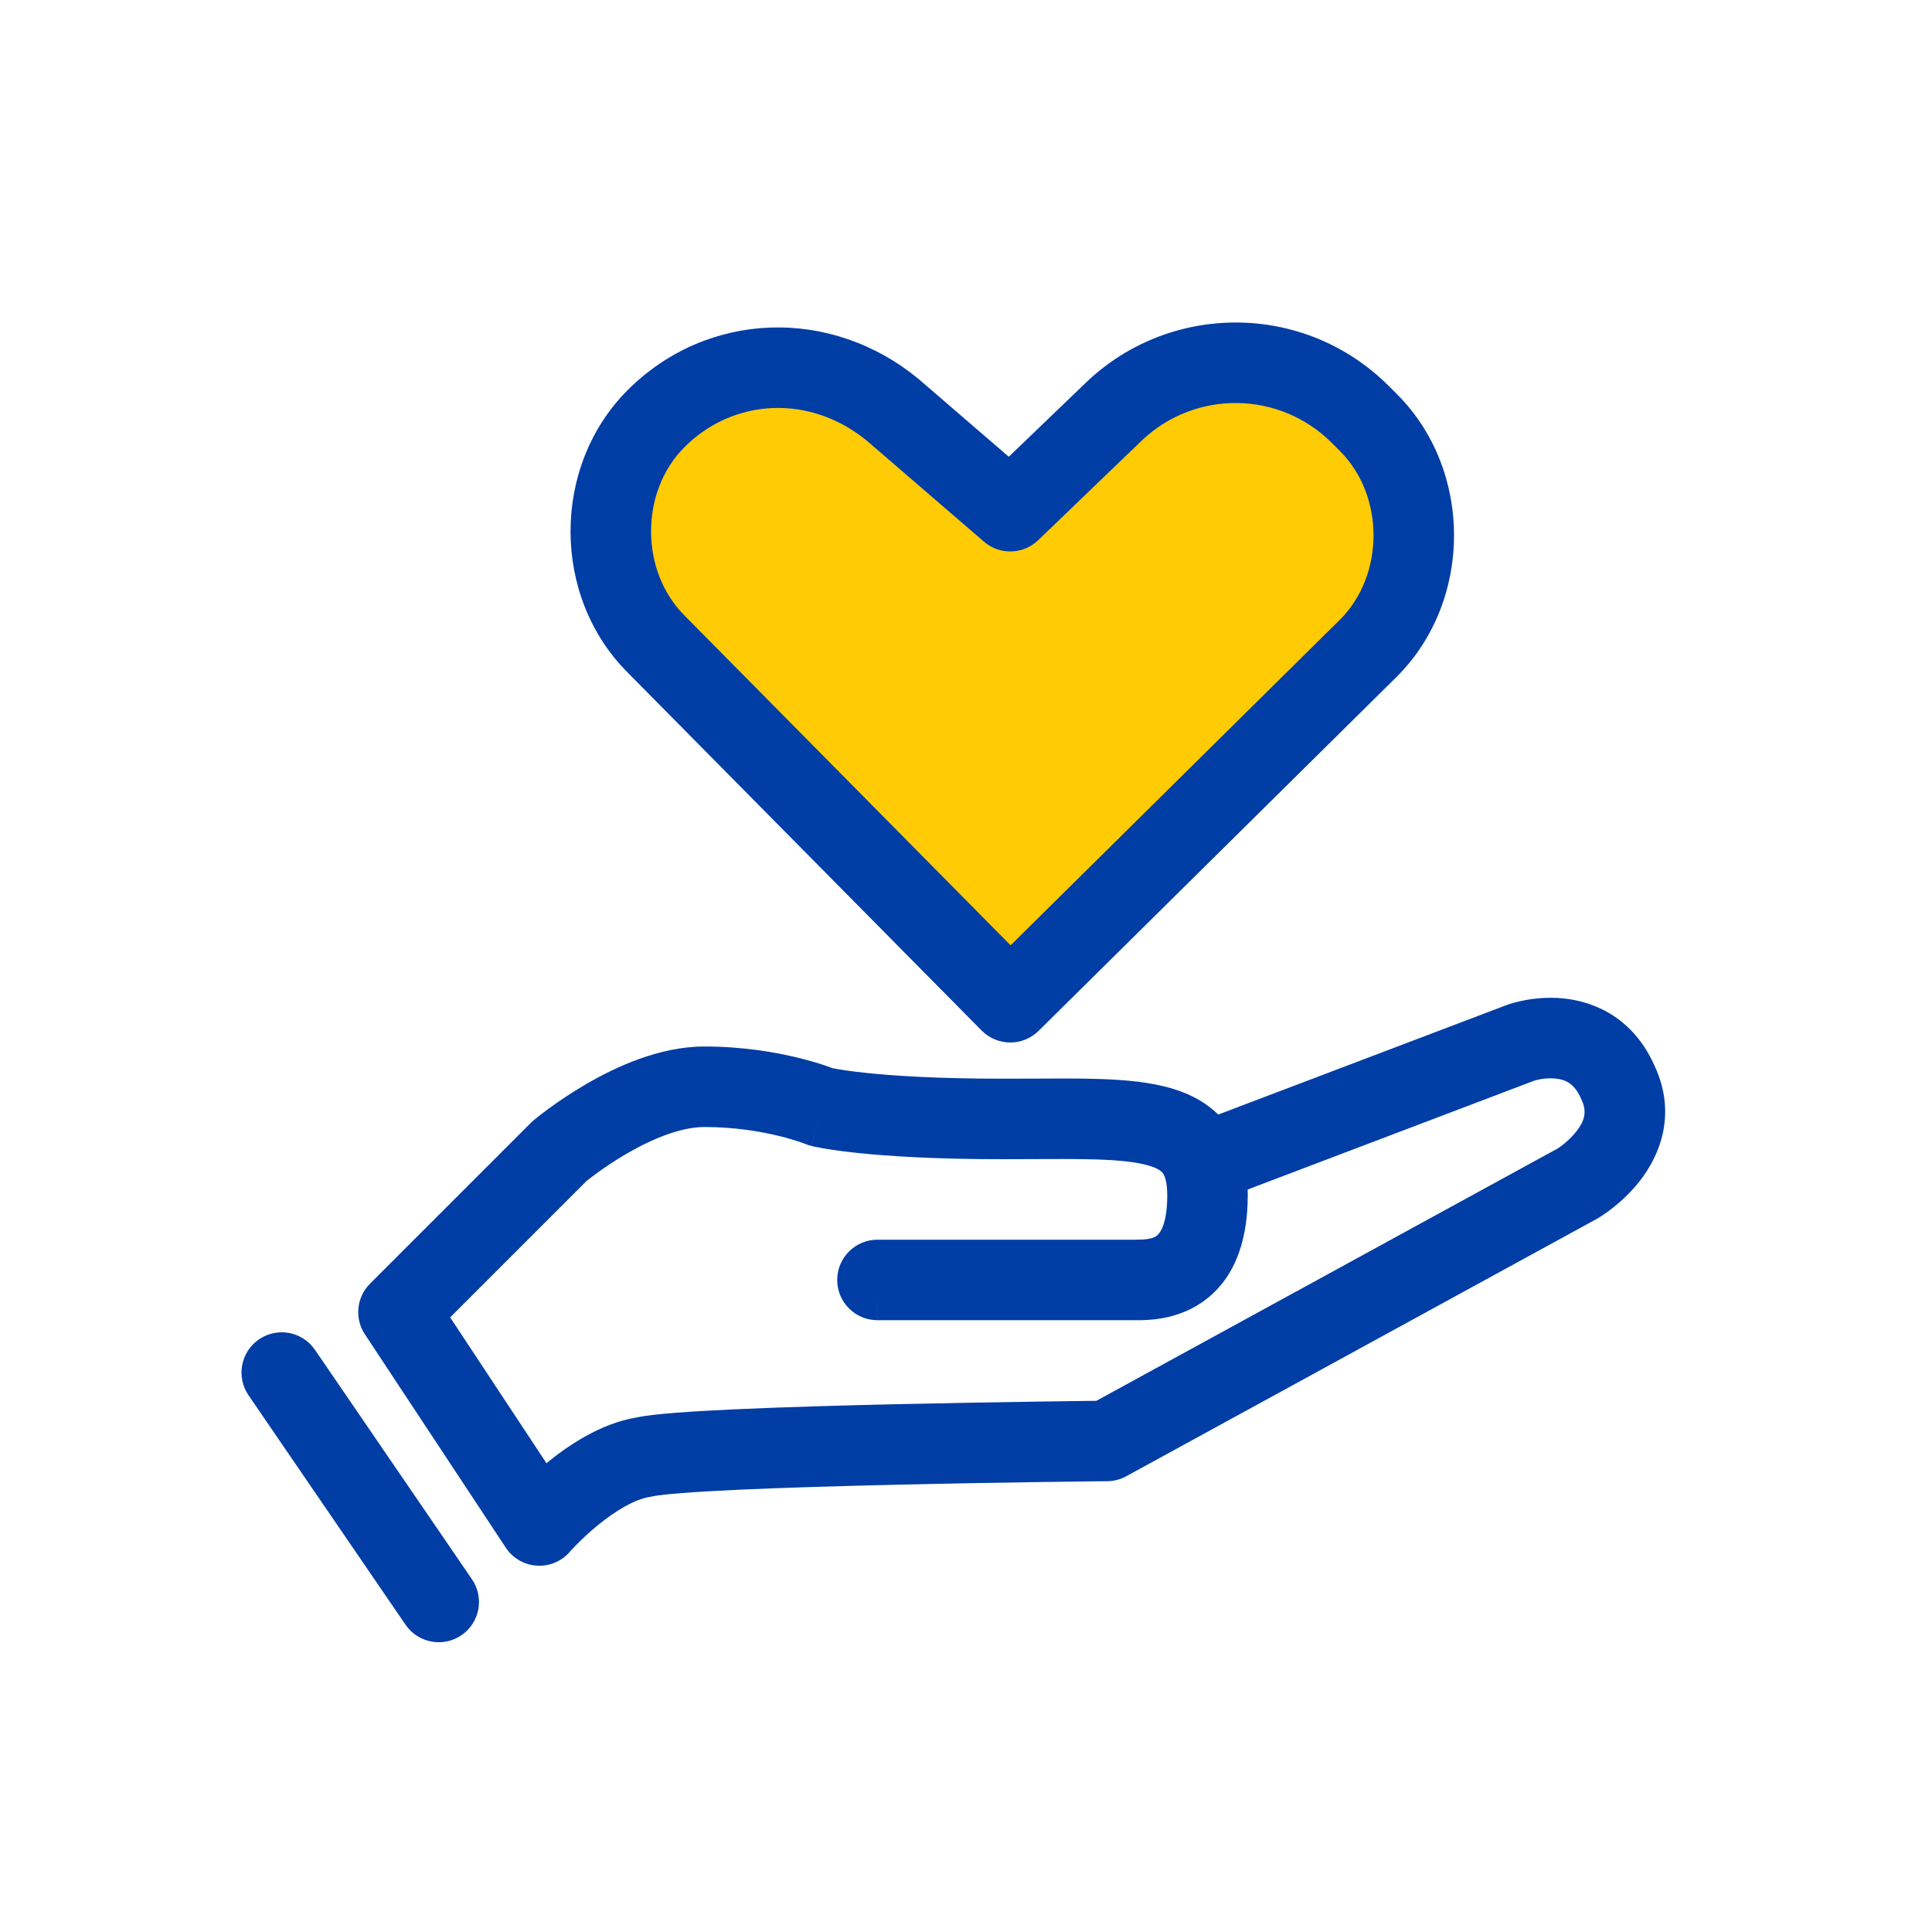 <svg width="48" height="48" viewBox="0 0 48 48" fill="none" xmlns="http://www.w3.org/2000/svg">
<path d="M25 24.901L16.2 16C14.7 14.501 14.7 11.9 16.2 10.4C17.8 8.8 20.3 8.7 22 10.2L25 12.7L27.6 10.2C29.3 8.6 32 8.6 33.7 10.3L33.9 10.501C35.4 12.001 35.4 14.601 33.9 16.101L25 24.901Z" fill="#FFCB05"/>
<path fill-rule="evenodd" clip-rule="evenodd" d="M34.507 9.593C32.42 7.506 29.103 7.507 27.015 9.472L25.063 11.348L22.853 9.443L22.84 9.432C20.656 7.612 17.571 7.715 15.593 9.693C13.703 11.583 13.702 14.815 15.591 16.705L15.593 16.708L24.389 25.604C24.777 25.996 25.41 26 25.803 25.612L34.703 16.812L34.707 16.808C36.598 14.917 36.598 11.684 34.707 9.793L34.507 9.593ZM25.793 13.421L28.389 10.925C29.701 9.694 31.781 9.696 33.093 11.008L33.293 11.208C34.402 12.316 34.402 14.282 33.295 15.392L33.293 15.393L25.108 23.486L17.011 15.297L17.007 15.293C15.898 14.184 15.898 12.217 17.007 11.108C18.227 9.887 20.138 9.789 21.554 10.964L24.447 13.458C24.838 13.795 25.421 13.779 25.793 13.421Z" fill="#003DA5"/>
<path fill-rule="evenodd" clip-rule="evenodd" d="M41.111 26.488C41.665 27.687 41.23 28.707 40.754 29.323C40.521 29.626 40.265 29.855 40.074 30.005C39.977 30.082 39.892 30.142 39.829 30.185C39.797 30.206 39.77 30.223 39.75 30.236L39.724 30.252L39.714 30.258L39.71 30.26L39.709 30.261C39.708 30.262 39.707 30.262 39.2 29.4L39.707 30.262C39.698 30.267 39.689 30.273 39.68 30.278L27.98 36.678C27.836 36.757 27.674 36.799 27.51 36.8L27.071 36.805C26.79 36.808 26.388 36.813 25.9 36.82C24.926 36.834 23.613 36.856 22.261 36.888C20.907 36.919 19.519 36.959 18.391 37.01C17.826 37.036 17.333 37.064 16.945 37.094C16.534 37.126 16.304 37.156 16.225 37.175C16.201 37.18 16.177 37.185 16.152 37.189C15.778 37.246 15.302 37.525 14.847 37.898C14.636 38.071 14.459 38.24 14.334 38.366C14.273 38.428 14.225 38.479 14.194 38.512C14.179 38.529 14.168 38.541 14.161 38.549L14.155 38.556C13.951 38.792 13.647 38.919 13.335 38.898C13.023 38.878 12.738 38.712 12.566 38.451L9.066 33.151C8.804 32.755 8.857 32.229 9.193 31.893L13.193 27.893C13.213 27.873 13.234 27.854 13.256 27.835L13.9 28.6C13.256 27.835 13.256 27.835 13.256 27.835L13.258 27.834L13.26 27.832L13.267 27.826L13.289 27.808C13.307 27.793 13.332 27.773 13.364 27.747C13.428 27.697 13.519 27.627 13.632 27.544C13.858 27.378 14.179 27.158 14.56 26.936C15.288 26.512 16.378 26 17.5 26C18.446 26 19.252 26.139 19.825 26.279C20.111 26.349 20.342 26.419 20.505 26.474C20.581 26.5 20.643 26.522 20.689 26.54C20.717 26.545 20.756 26.553 20.808 26.561C20.949 26.586 21.181 26.62 21.517 26.656C22.19 26.727 23.28 26.8 24.9 26.8C25.161 26.8 25.418 26.799 25.668 26.798C26.186 26.795 26.676 26.792 27.111 26.802C27.758 26.816 28.384 26.858 28.927 26.992C29.4 27.108 29.882 27.312 30.267 27.691L37.445 24.965L37.467 24.957C37.467 24.957 37.467 24.957 37.8 25.9L37.467 24.957L37.469 24.957L37.471 24.956L37.476 24.954L37.487 24.951L37.517 24.941C37.54 24.933 37.571 24.924 37.607 24.914C37.679 24.894 37.778 24.87 37.896 24.848C38.129 24.805 38.46 24.768 38.835 24.805C39.628 24.882 40.587 25.299 41.111 26.488ZM30.998 29.553C30.999 29.602 31 29.651 31 29.7C31 30.963 30.596 31.859 29.848 32.366C29.203 32.803 28.488 32.801 28.228 32.8L28.2 32.8H21.801L21.8 31.8V32.8C21.248 32.8 20.8 32.352 20.8 31.8C20.8 31.248 21.248 30.8 21.8 30.8H28.2C28.466 30.8 28.622 30.781 28.727 30.71L28.728 30.709C28.76 30.687 29 30.526 29 29.7C29 29.311 28.917 29.18 28.885 29.14C28.852 29.099 28.759 29.01 28.448 28.934C28.129 28.855 27.686 28.815 27.067 28.802C26.658 28.793 26.215 28.795 25.717 28.797C25.46 28.799 25.189 28.8 24.9 28.8C23.22 28.8 22.06 28.724 21.308 28.645C20.932 28.605 20.657 28.565 20.47 28.533C20.377 28.517 20.305 28.503 20.253 28.492C20.228 28.487 20.207 28.482 20.191 28.478L20.171 28.474L20.163 28.472L20.16 28.471L20.159 28.471C20.159 28.471 20.157 28.47 20.4 27.5L20.157 28.47C20.11 28.459 20.064 28.443 20.019 28.425L20.017 28.424L19.991 28.414C19.966 28.404 19.924 28.389 19.867 28.37C19.752 28.331 19.576 28.277 19.351 28.222C18.898 28.111 18.254 28 17.5 28C16.922 28 16.212 28.288 15.565 28.665C15.259 28.843 14.998 29.022 14.815 29.157C14.723 29.224 14.652 29.279 14.606 29.316L14.572 29.342L11.184 32.73L13.577 36.353L13.578 36.352C14.092 35.931 14.902 35.369 15.813 35.217C16.059 35.165 16.414 35.129 16.79 35.1C17.209 35.067 17.726 35.038 18.3 35.012C19.45 34.96 20.856 34.919 22.215 34.888C23.575 34.857 24.893 34.835 25.872 34.821C26.361 34.814 26.765 34.809 27.047 34.805L27.239 34.803L38.696 28.536L38.715 28.524C38.741 28.506 38.784 28.476 38.835 28.436C38.941 28.352 39.067 28.237 39.171 28.102C39.369 27.845 39.432 27.62 39.294 27.323L39.284 27.301C39.108 26.898 38.87 26.818 38.64 26.796C38.502 26.782 38.365 26.795 38.257 26.815C38.205 26.825 38.165 26.835 38.142 26.841L38.131 26.844L30.998 29.553Z" fill="#003DA5"/>
<path d="M6.435 33.275C6.891 32.964 7.514 33.08 7.825 33.536L11.725 39.236C12.037 39.692 11.921 40.314 11.465 40.626C11.009 40.938 10.387 40.821 10.075 40.365L6.175 34.665C5.863 34.21 5.98 33.587 6.435 33.275Z" fill="#003DA5"/>
</svg>
